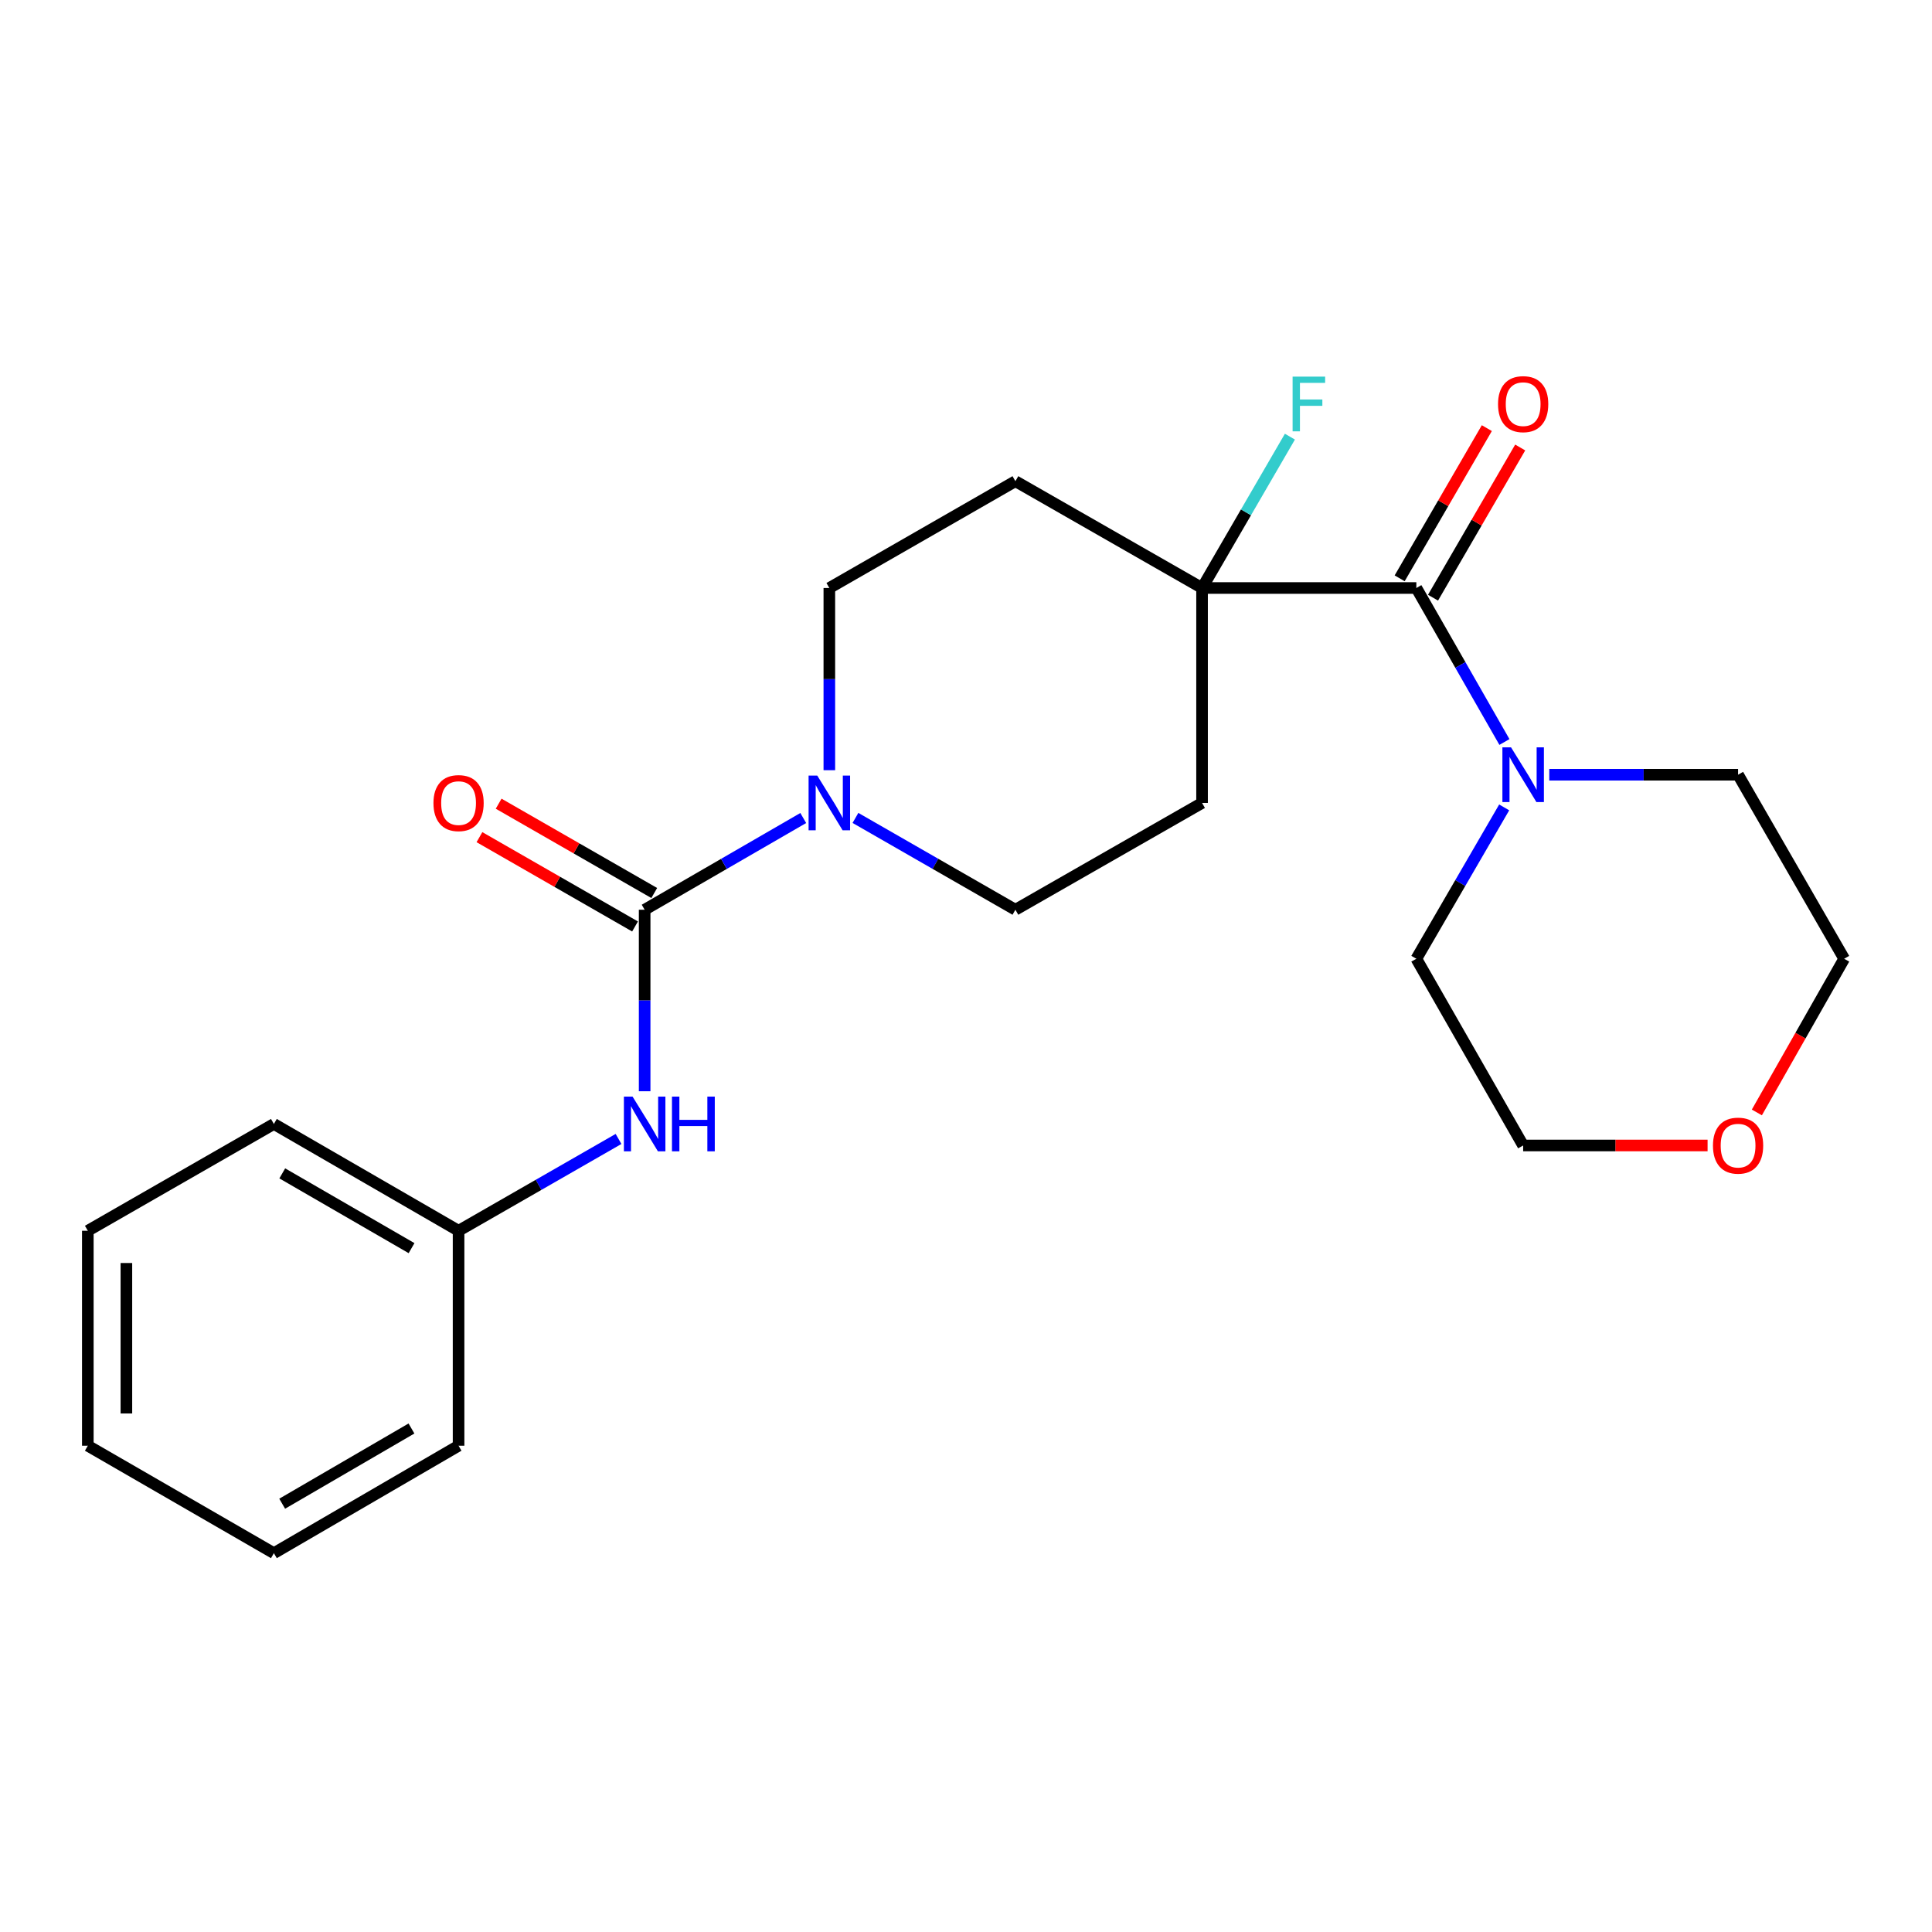 <?xml version='1.0' encoding='iso-8859-1'?>
<svg version='1.1' baseProfile='full'
              xmlns='http://www.w3.org/2000/svg'
                      xmlns:rdkit='http://www.rdkit.org/xml'
                      xmlns:xlink='http://www.w3.org/1999/xlink'
                  xml:space='preserve'
width='1000px' height='1000px' viewBox='0 0 1000 1000'>
<!-- END OF HEADER -->
<rect style='opacity:1.0;fill:#FFFFFF;stroke:none' width='1000' height='1000' x='0' y='0'> </rect>
<path class='bond-1' d='M 333.669,470.88 L 374.716,447.142' style='fill:none;fill-rule:evenodd;stroke:#000000;stroke-width:6px;stroke-linecap:butt;stroke-linejoin:miter;stroke-opacity:1' />
<path class='bond-1' d='M 374.716,447.142 L 415.763,423.403' style='fill:none;fill-rule:evenodd;stroke:#0000FF;stroke-width:6px;stroke-linecap:butt;stroke-linejoin:miter;stroke-opacity:1' />
<path class='bond-4' d='M 333.669,470.88 L 333.669,517.854' style='fill:none;fill-rule:evenodd;stroke:#000000;stroke-width:6px;stroke-linecap:butt;stroke-linejoin:miter;stroke-opacity:1' />
<path class='bond-4' d='M 333.669,517.854 L 333.669,564.828' style='fill:none;fill-rule:evenodd;stroke:#0000FF;stroke-width:6px;stroke-linecap:butt;stroke-linejoin:miter;stroke-opacity:1' />
<path class='bond-9' d='M 338.639,462.222 L 298.369,439.107' style='fill:none;fill-rule:evenodd;stroke:#000000;stroke-width:6px;stroke-linecap:butt;stroke-linejoin:miter;stroke-opacity:1' />
<path class='bond-9' d='M 298.369,439.107 L 258.1,415.993' style='fill:none;fill-rule:evenodd;stroke:#FF0000;stroke-width:6px;stroke-linecap:butt;stroke-linejoin:miter;stroke-opacity:1' />
<path class='bond-9' d='M 328.699,479.538 L 288.43,456.424' style='fill:none;fill-rule:evenodd;stroke:#000000;stroke-width:6px;stroke-linecap:butt;stroke-linejoin:miter;stroke-opacity:1' />
<path class='bond-9' d='M 288.43,456.424 L 248.16,433.309' style='fill:none;fill-rule:evenodd;stroke:#FF0000;stroke-width:6px;stroke-linecap:butt;stroke-linejoin:miter;stroke-opacity:1' />
<path class='bond-0' d='M 733.096,304.35 L 622.183,304.35' style='fill:none;fill-rule:evenodd;stroke:#000000;stroke-width:6px;stroke-linecap:butt;stroke-linejoin:miter;stroke-opacity:1' />
<path class='bond-3' d='M 733.096,304.35 L 755.893,344.202' style='fill:none;fill-rule:evenodd;stroke:#000000;stroke-width:6px;stroke-linecap:butt;stroke-linejoin:miter;stroke-opacity:1' />
<path class='bond-3' d='M 755.893,344.202 L 778.689,384.054' style='fill:none;fill-rule:evenodd;stroke:#0000FF;stroke-width:6px;stroke-linecap:butt;stroke-linejoin:miter;stroke-opacity:1' />
<path class='bond-10' d='M 741.73,309.361 L 764.29,270.492' style='fill:none;fill-rule:evenodd;stroke:#000000;stroke-width:6px;stroke-linecap:butt;stroke-linejoin:miter;stroke-opacity:1' />
<path class='bond-10' d='M 764.29,270.492 L 786.85,231.624' style='fill:none;fill-rule:evenodd;stroke:#FF0000;stroke-width:6px;stroke-linecap:butt;stroke-linejoin:miter;stroke-opacity:1' />
<path class='bond-10' d='M 724.462,299.338 L 747.022,260.47' style='fill:none;fill-rule:evenodd;stroke:#000000;stroke-width:6px;stroke-linecap:butt;stroke-linejoin:miter;stroke-opacity:1' />
<path class='bond-10' d='M 747.022,260.47 L 769.582,221.601' style='fill:none;fill-rule:evenodd;stroke:#FF0000;stroke-width:6px;stroke-linecap:butt;stroke-linejoin:miter;stroke-opacity:1' />
<path class='bond-7' d='M 442.78,423.355 L 484.174,447.117' style='fill:none;fill-rule:evenodd;stroke:#0000FF;stroke-width:6px;stroke-linecap:butt;stroke-linejoin:miter;stroke-opacity:1' />
<path class='bond-7' d='M 484.174,447.117 L 525.568,470.88' style='fill:none;fill-rule:evenodd;stroke:#000000;stroke-width:6px;stroke-linecap:butt;stroke-linejoin:miter;stroke-opacity:1' />
<path class='bond-8' d='M 429.264,398.654 L 429.264,351.502' style='fill:none;fill-rule:evenodd;stroke:#0000FF;stroke-width:6px;stroke-linecap:butt;stroke-linejoin:miter;stroke-opacity:1' />
<path class='bond-8' d='M 429.264,351.502 L 429.264,304.35' style='fill:none;fill-rule:evenodd;stroke:#000000;stroke-width:6px;stroke-linecap:butt;stroke-linejoin:miter;stroke-opacity:1' />
<path class='bond-2' d='M 622.183,304.35 L 525.568,249.065' style='fill:none;fill-rule:evenodd;stroke:#000000;stroke-width:6px;stroke-linecap:butt;stroke-linejoin:miter;stroke-opacity:1' />
<path class='bond-12' d='M 622.183,304.35 L 644.917,265.181' style='fill:none;fill-rule:evenodd;stroke:#000000;stroke-width:6px;stroke-linecap:butt;stroke-linejoin:miter;stroke-opacity:1' />
<path class='bond-12' d='M 644.917,265.181 L 667.651,226.012' style='fill:none;fill-rule:evenodd;stroke:#33CCCC;stroke-width:6px;stroke-linecap:butt;stroke-linejoin:miter;stroke-opacity:1' />
<path class='bond-23' d='M 622.183,304.35 L 622.183,415.596' style='fill:none;fill-rule:evenodd;stroke:#000000;stroke-width:6px;stroke-linecap:butt;stroke-linejoin:miter;stroke-opacity:1' />
<path class='bond-14' d='M 778.564,417.911 L 755.83,457.08' style='fill:none;fill-rule:evenodd;stroke:#0000FF;stroke-width:6px;stroke-linecap:butt;stroke-linejoin:miter;stroke-opacity:1' />
<path class='bond-14' d='M 755.83,457.08 L 733.096,496.249' style='fill:none;fill-rule:evenodd;stroke:#000000;stroke-width:6px;stroke-linecap:butt;stroke-linejoin:miter;stroke-opacity:1' />
<path class='bond-15' d='M 801.902,400.998 L 850.764,400.998' style='fill:none;fill-rule:evenodd;stroke:#0000FF;stroke-width:6px;stroke-linecap:butt;stroke-linejoin:miter;stroke-opacity:1' />
<path class='bond-15' d='M 850.764,400.998 L 899.627,400.998' style='fill:none;fill-rule:evenodd;stroke:#000000;stroke-width:6px;stroke-linecap:butt;stroke-linejoin:miter;stroke-opacity:1' />
<path class='bond-13' d='M 320.153,589.518 L 278.753,613.282' style='fill:none;fill-rule:evenodd;stroke:#0000FF;stroke-width:6px;stroke-linecap:butt;stroke-linejoin:miter;stroke-opacity:1' />
<path class='bond-13' d='M 278.753,613.282 L 237.354,637.045' style='fill:none;fill-rule:evenodd;stroke:#000000;stroke-width:6px;stroke-linecap:butt;stroke-linejoin:miter;stroke-opacity:1' />
<path class='bond-5' d='M 525.568,249.065 L 429.264,304.35' style='fill:none;fill-rule:evenodd;stroke:#000000;stroke-width:6px;stroke-linecap:butt;stroke-linejoin:miter;stroke-opacity:1' />
<path class='bond-6' d='M 622.183,415.596 L 525.568,470.88' style='fill:none;fill-rule:evenodd;stroke:#000000;stroke-width:6px;stroke-linecap:butt;stroke-linejoin:miter;stroke-opacity:1' />
<path class='bond-11' d='M 909.343,575.798 L 931.944,536.023' style='fill:none;fill-rule:evenodd;stroke:#FF0000;stroke-width:6px;stroke-linecap:butt;stroke-linejoin:miter;stroke-opacity:1' />
<path class='bond-11' d='M 931.944,536.023 L 954.545,496.249' style='fill:none;fill-rule:evenodd;stroke:#000000;stroke-width:6px;stroke-linecap:butt;stroke-linejoin:miter;stroke-opacity:1' />
<path class='bond-25' d='M 883.846,592.897 L 836.113,592.897' style='fill:none;fill-rule:evenodd;stroke:#FF0000;stroke-width:6px;stroke-linecap:butt;stroke-linejoin:miter;stroke-opacity:1' />
<path class='bond-25' d='M 836.113,592.897 L 788.381,592.897' style='fill:none;fill-rule:evenodd;stroke:#000000;stroke-width:6px;stroke-linecap:butt;stroke-linejoin:miter;stroke-opacity:1' />
<path class='bond-18' d='M 237.354,637.045 L 141.759,581.76' style='fill:none;fill-rule:evenodd;stroke:#000000;stroke-width:6px;stroke-linecap:butt;stroke-linejoin:miter;stroke-opacity:1' />
<path class='bond-18' d='M 213.019,646.036 L 146.102,607.337' style='fill:none;fill-rule:evenodd;stroke:#000000;stroke-width:6px;stroke-linecap:butt;stroke-linejoin:miter;stroke-opacity:1' />
<path class='bond-19' d='M 237.354,637.045 L 237.354,748.302' style='fill:none;fill-rule:evenodd;stroke:#000000;stroke-width:6px;stroke-linecap:butt;stroke-linejoin:miter;stroke-opacity:1' />
<path class='bond-17' d='M 733.096,496.249 L 788.381,592.897' style='fill:none;fill-rule:evenodd;stroke:#000000;stroke-width:6px;stroke-linecap:butt;stroke-linejoin:miter;stroke-opacity:1' />
<path class='bond-16' d='M 899.627,400.998 L 954.545,496.249' style='fill:none;fill-rule:evenodd;stroke:#000000;stroke-width:6px;stroke-linecap:butt;stroke-linejoin:miter;stroke-opacity:1' />
<path class='bond-21' d='M 141.759,581.76 L 45.455,637.045' style='fill:none;fill-rule:evenodd;stroke:#000000;stroke-width:6px;stroke-linecap:butt;stroke-linejoin:miter;stroke-opacity:1' />
<path class='bond-20' d='M 237.354,748.302 L 141.759,803.919' style='fill:none;fill-rule:evenodd;stroke:#000000;stroke-width:6px;stroke-linecap:butt;stroke-linejoin:miter;stroke-opacity:1' />
<path class='bond-20' d='M 212.974,739.386 L 146.057,778.319' style='fill:none;fill-rule:evenodd;stroke:#000000;stroke-width:6px;stroke-linecap:butt;stroke-linejoin:miter;stroke-opacity:1' />
<path class='bond-22' d='M 141.759,803.919 L 45.455,748.302' style='fill:none;fill-rule:evenodd;stroke:#000000;stroke-width:6px;stroke-linecap:butt;stroke-linejoin:miter;stroke-opacity:1' />
<path class='bond-24' d='M 45.455,637.045 L 45.455,748.302' style='fill:none;fill-rule:evenodd;stroke:#000000;stroke-width:6px;stroke-linecap:butt;stroke-linejoin:miter;stroke-opacity:1' />
<path class='bond-24' d='M 65.421,653.733 L 65.421,731.613' style='fill:none;fill-rule:evenodd;stroke:#000000;stroke-width:6px;stroke-linecap:butt;stroke-linejoin:miter;stroke-opacity:1' />
<path  class='atom-2' d='M 423.004 401.436
L 432.284 416.436
Q 433.204 417.916, 434.684 420.596
Q 436.164 423.276, 436.244 423.436
L 436.244 401.436
L 440.004 401.436
L 440.004 429.756
L 436.124 429.756
L 426.164 413.356
Q 425.004 411.436, 423.764 409.236
Q 422.564 407.036, 422.204 406.356
L 422.204 429.756
L 418.524 429.756
L 418.524 401.436
L 423.004 401.436
' fill='#0000FF'/>
<path  class='atom-4' d='M 782.121 386.838
L 791.401 401.838
Q 792.321 403.318, 793.801 405.998
Q 795.281 408.678, 795.361 408.838
L 795.361 386.838
L 799.121 386.838
L 799.121 415.158
L 795.241 415.158
L 785.281 398.758
Q 784.121 396.838, 782.881 394.638
Q 781.681 392.438, 781.321 391.758
L 781.321 415.158
L 777.641 415.158
L 777.641 386.838
L 782.121 386.838
' fill='#0000FF'/>
<path  class='atom-5' d='M 327.409 567.6
L 336.689 582.6
Q 337.609 584.08, 339.089 586.76
Q 340.569 589.44, 340.649 589.6
L 340.649 567.6
L 344.409 567.6
L 344.409 595.92
L 340.529 595.92
L 330.569 579.52
Q 329.409 577.6, 328.169 575.4
Q 326.969 573.2, 326.609 572.52
L 326.609 595.92
L 322.929 595.92
L 322.929 567.6
L 327.409 567.6
' fill='#0000FF'/>
<path  class='atom-5' d='M 347.809 567.6
L 351.649 567.6
L 351.649 579.64
L 366.129 579.64
L 366.129 567.6
L 369.969 567.6
L 369.969 595.92
L 366.129 595.92
L 366.129 582.84
L 351.649 582.84
L 351.649 595.92
L 347.809 595.92
L 347.809 567.6
' fill='#0000FF'/>
<path  class='atom-10' d='M 224.354 415.676
Q 224.354 408.876, 227.714 405.076
Q 231.074 401.276, 237.354 401.276
Q 243.634 401.276, 246.994 405.076
Q 250.354 408.876, 250.354 415.676
Q 250.354 422.556, 246.954 426.476
Q 243.554 430.356, 237.354 430.356
Q 231.114 430.356, 227.714 426.476
Q 224.354 422.596, 224.354 415.676
M 237.354 427.156
Q 241.674 427.156, 243.994 424.276
Q 246.354 421.356, 246.354 415.676
Q 246.354 410.116, 243.994 407.316
Q 241.674 404.476, 237.354 404.476
Q 233.034 404.476, 230.674 407.276
Q 228.354 410.076, 228.354 415.676
Q 228.354 421.396, 230.674 424.276
Q 233.034 427.156, 237.354 427.156
' fill='#FF0000'/>
<path  class='atom-11' d='M 775.381 209.179
Q 775.381 202.379, 778.741 198.579
Q 782.101 194.779, 788.381 194.779
Q 794.661 194.779, 798.021 198.579
Q 801.381 202.379, 801.381 209.179
Q 801.381 216.059, 797.981 219.979
Q 794.581 223.859, 788.381 223.859
Q 782.141 223.859, 778.741 219.979
Q 775.381 216.099, 775.381 209.179
M 788.381 220.659
Q 792.701 220.659, 795.021 217.779
Q 797.381 214.859, 797.381 209.179
Q 797.381 203.619, 795.021 200.819
Q 792.701 197.979, 788.381 197.979
Q 784.061 197.979, 781.701 200.779
Q 779.381 203.579, 779.381 209.179
Q 779.381 214.899, 781.701 217.779
Q 784.061 220.659, 788.381 220.659
' fill='#FF0000'/>
<path  class='atom-12' d='M 886.627 592.977
Q 886.627 586.177, 889.987 582.377
Q 893.347 578.577, 899.627 578.577
Q 905.907 578.577, 909.267 582.377
Q 912.627 586.177, 912.627 592.977
Q 912.627 599.857, 909.227 603.777
Q 905.827 607.657, 899.627 607.657
Q 893.387 607.657, 889.987 603.777
Q 886.627 599.897, 886.627 592.977
M 899.627 604.457
Q 903.947 604.457, 906.267 601.577
Q 908.627 598.657, 908.627 592.977
Q 908.627 587.417, 906.267 584.617
Q 903.947 581.777, 899.627 581.777
Q 895.307 581.777, 892.947 584.577
Q 890.627 587.377, 890.627 592.977
Q 890.627 598.697, 892.947 601.577
Q 895.307 604.457, 899.627 604.457
' fill='#FF0000'/>
<path  class='atom-13' d='M 669.048 194.939
L 685.888 194.939
L 685.888 198.179
L 672.848 198.179
L 672.848 206.779
L 684.448 206.779
L 684.448 210.059
L 672.848 210.059
L 672.848 223.259
L 669.048 223.259
L 669.048 194.939
' fill='#33CCCC'/>
</svg>
